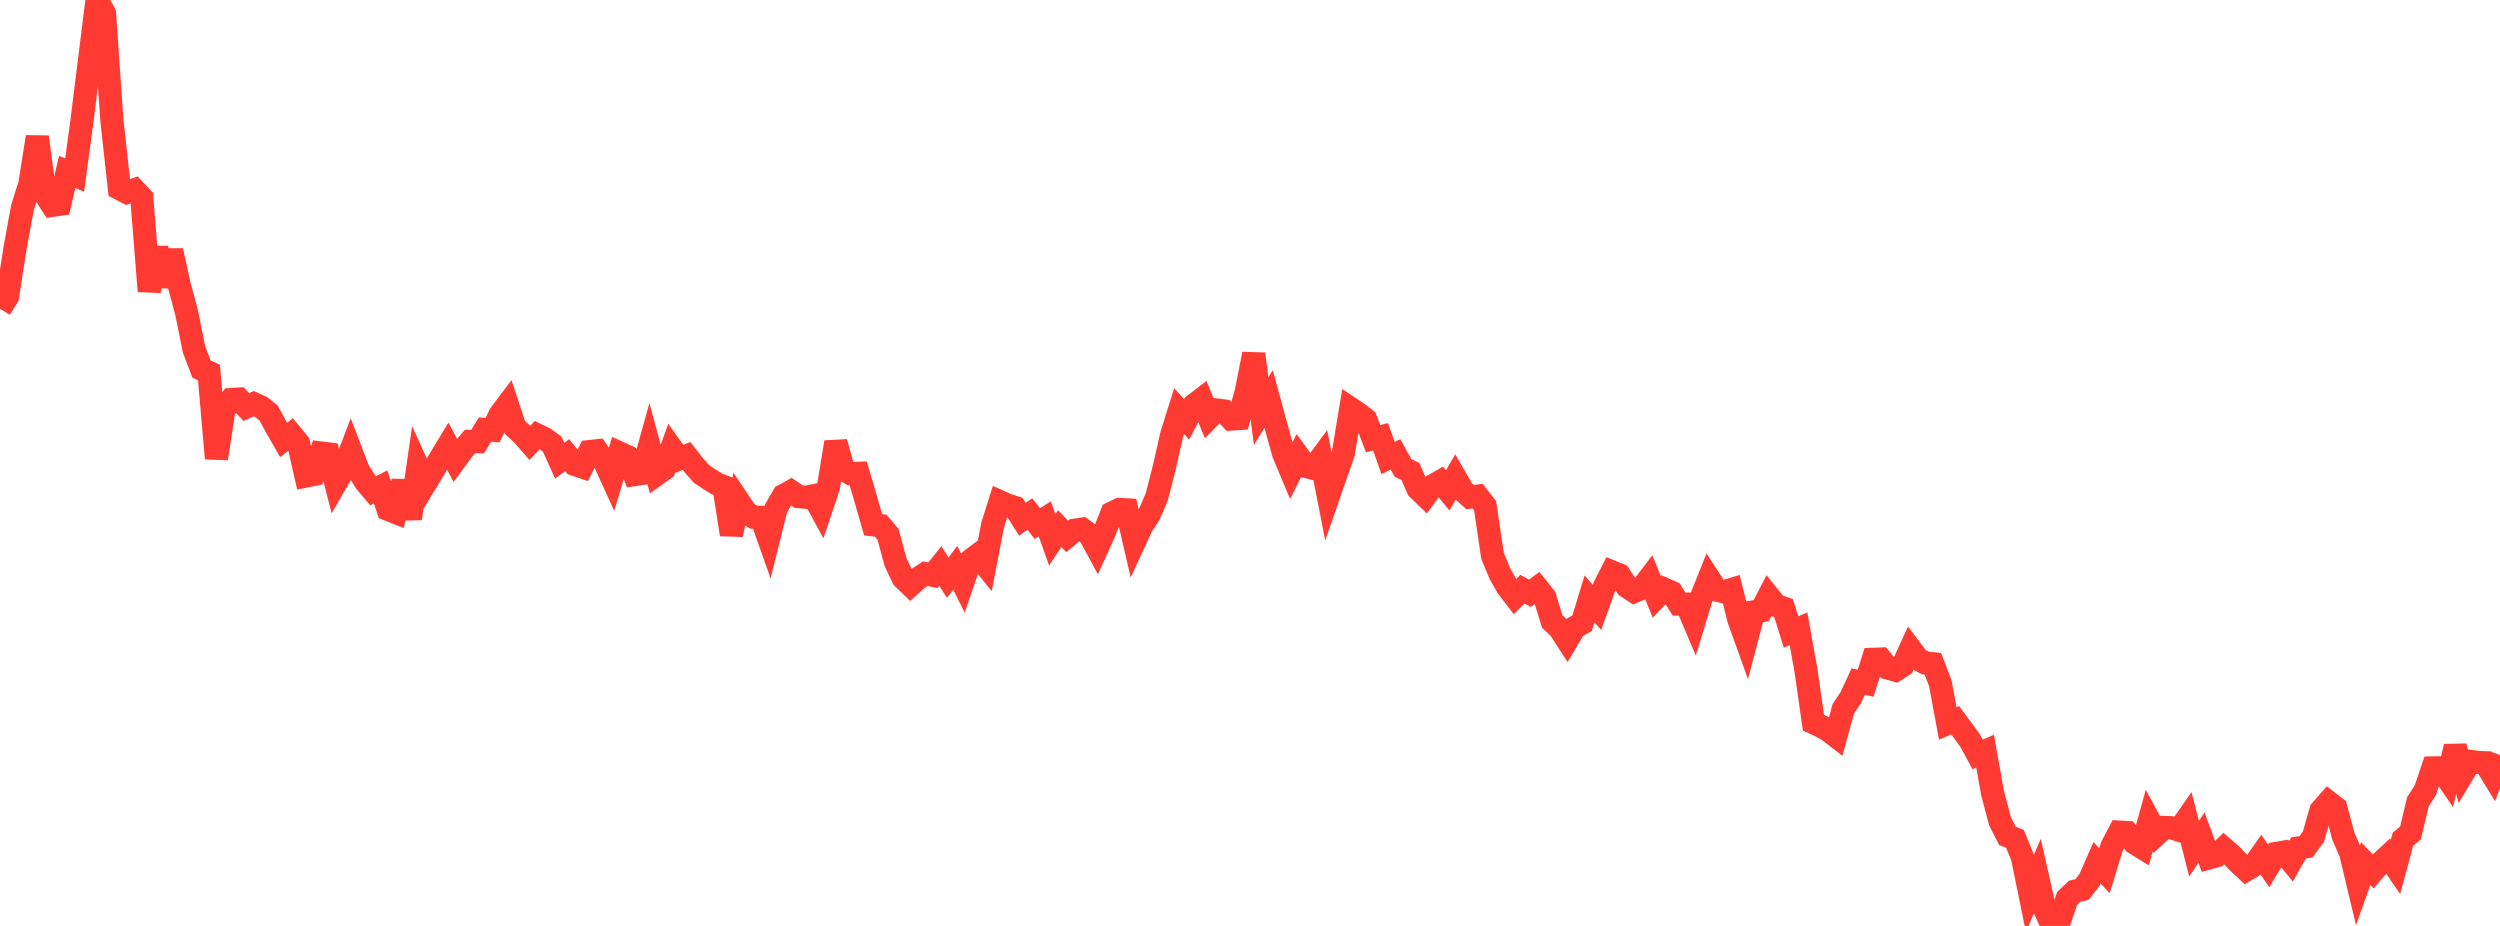 <?xml version="1.0" standalone="no"?>
<!DOCTYPE svg PUBLIC "-//W3C//DTD SVG 1.1//EN" "http://www.w3.org/Graphics/SVG/1.1/DTD/svg11.dtd">

<svg width="135" height="50" viewBox="0 0 135 50" preserveAspectRatio="none" 
  xmlns="http://www.w3.org/2000/svg"
  xmlns:xlink="http://www.w3.org/1999/xlink">


<polyline points="0.0, 16.67 0.403, 16.024 0.806, 13.434 1.209, 11.228 1.612, 9.941 2.015, 7.393 2.418, 10.459 2.821, 11.089 3.224, 11.03 3.627, 9.283 4.03, 9.456 4.433, 6.481 4.836, 3.23 5.239, 0.0 5.642, 0.723 6.045, 6.532 6.448, 10.181 6.851, 10.39 7.254, 10.25 7.657, 10.68 8.06, 15.722 8.463, 13.385 8.866, 15.452 9.269, 13.535 9.672, 15.376 10.075, 16.872 10.478, 18.869 10.881, 19.932 11.284, 20.113 11.687, 24.758 12.09, 22.141 12.493, 21.575 12.896, 21.548 13.299, 21.978 13.701, 21.798 14.104, 21.982 14.507, 22.306 14.91, 23.051 15.313, 23.753 15.716, 23.446 16.119, 23.935 16.522, 25.703 16.925, 25.622 17.328, 24.461 17.731, 24.51 18.134, 26.083 18.537, 25.388 18.94, 24.335 19.343, 25.386 19.746, 26.027 20.149, 26.505 20.552, 26.293 20.955, 27.506 21.358, 27.667 21.761, 25.995 22.164, 27.999 22.567, 25.213 22.97, 26.101 23.373, 25.438 23.776, 24.75 24.179, 24.087 24.582, 24.853 24.985, 24.301 25.388, 23.836 25.791, 23.849 26.194, 23.194 26.597, 23.231 27.0, 22.391 27.403, 21.857 27.806, 23.083 28.209, 23.451 28.612, 23.913 29.015, 23.493 29.418, 23.69 29.821, 23.986 30.224, 24.879 30.627, 24.577 31.03, 25.075 31.433, 25.211 31.836, 24.385 32.239, 24.341 32.642, 24.927 33.045, 25.811 33.448, 24.459 33.851, 24.643 34.254, 25.629 34.657, 25.567 35.06, 24.124 35.463, 25.611 35.866, 25.322 36.269, 24.216 36.672, 24.783 37.075, 24.622 37.478, 25.136 37.881, 25.594 38.284, 25.861 38.687, 26.115 39.09, 26.277 39.493, 28.861 39.896, 27.083 40.299, 27.684 40.701, 27.927 41.104, 27.932 41.507, 29.069 41.91, 27.447 42.313, 26.756 42.716, 26.536 43.119, 26.814 43.522, 26.855 43.925, 26.772 44.328, 27.512 44.731, 26.313 45.134, 23.879 45.537, 25.34 45.94, 25.576 46.343, 25.559 46.746, 26.936 47.149, 28.339 47.552, 28.383 47.955, 28.858 48.358, 30.35 48.761, 31.206 49.164, 31.597 49.567, 31.24 49.97, 30.979 50.373, 31.065 50.776, 30.565 51.179, 31.195 51.582, 30.661 51.985, 31.469 52.388, 30.282 52.791, 29.977 53.194, 30.479 53.597, 28.379 54.0, 27.095 54.403, 27.276 54.806, 27.406 55.209, 28.038 55.612, 27.757 56.015, 28.276 56.418, 28.02 56.821, 29.153 57.224, 28.546 57.627, 28.966 58.03, 28.632 58.433, 28.573 58.836, 28.867 59.239, 29.61 59.642, 28.721 60.045, 27.705 60.448, 27.51 60.851, 27.532 61.254, 29.27 61.657, 28.399 62.06, 27.777 62.463, 26.839 62.866, 25.269 63.269, 23.485 63.672, 22.199 64.075, 22.651 64.478, 21.873 64.881, 21.564 65.284, 22.551 65.687, 22.141 66.09, 22.19 66.493, 22.629 66.896, 22.603 67.299, 21.15 67.701, 19.115 68.104, 22.2 68.507, 21.546 68.91, 23.035 69.313, 24.488 69.716, 25.449 70.119, 24.639 70.522, 25.194 70.925, 25.288 71.328, 24.74 71.731, 26.794 72.134, 25.63 72.537, 24.492 72.94, 22.065 73.343, 22.334 73.746, 22.647 74.149, 23.686 74.552, 23.588 74.955, 24.732 75.358, 24.535 75.761, 25.267 76.164, 25.462 76.567, 26.392 76.97, 26.78 77.373, 26.232 77.776, 26 78.179, 26.479 78.582, 25.78 78.985, 26.48 79.388, 26.843 79.791, 26.792 80.194, 27.309 80.597, 30.019 81.0, 30.987 81.403, 31.696 81.806, 32.222 82.209, 31.817 82.612, 32.037 83.015, 31.742 83.418, 32.248 83.821, 33.563 84.224, 33.943 84.627, 34.565 85.03, 33.883 85.433, 33.653 85.836, 32.335 86.239, 32.801 86.642, 31.674 87.045, 30.882 87.448, 31.046 87.851, 31.674 88.254, 31.939 88.657, 31.762 89.06, 31.234 89.463, 32.228 89.866, 31.81 90.269, 31.988 90.672, 32.618 91.075, 32.622 91.478, 33.575 91.881, 32.246 92.284, 31.236 92.687, 31.855 93.09, 31.958 93.493, 31.836 93.896, 33.448 94.299, 34.57 94.701, 33.04 95.104, 32.978 95.507, 32.198 95.91, 32.701 96.313, 32.838 96.716, 34.128 97.119, 33.955 97.522, 36.193 97.925, 39.027 98.328, 39.208 98.731, 39.441 99.134, 39.751 99.537, 38.278 99.94, 37.671 100.343, 36.807 100.746, 36.894 101.149, 35.602 101.552, 35.588 101.955, 36.076 102.358, 36.188 102.761, 35.923 103.164, 35.044 103.567, 35.582 103.97, 35.803 104.373, 35.842 104.776, 36.887 105.179, 39.063 105.582, 38.893 105.985, 39.44 106.388, 39.993 106.791, 40.737 107.194, 40.563 107.597, 42.82 108.0, 44.346 108.403, 45.138 108.806, 45.297 109.209, 46.278 109.612, 48.252 110.015, 47.312 110.418, 49.098 110.821, 50.0 111.224, 49.683 111.627, 48.515 112.03, 48.128 112.433, 48.034 112.836, 47.509 113.239, 46.59 113.642, 47.02 114.045, 45.698 114.448, 44.933 114.851, 44.957 115.254, 45.513 115.657, 45.762 116.06, 44.309 116.463, 45.055 116.866, 44.683 117.269, 44.698 117.672, 44.831 118.075, 44.251 118.478, 45.829 118.881, 45.231 119.284, 46.326 119.687, 46.213 120.09, 45.819 120.493, 46.172 120.896, 46.597 121.299, 46.973 121.701, 46.735 122.104, 46.171 122.507, 46.758 122.91, 46.087 123.313, 46.018 123.716, 46.504 124.119, 45.788 124.522, 45.726 124.925, 45.184 125.328, 43.771 125.731, 43.311 126.134, 43.623 126.537, 45.14 126.94, 46.078 127.343, 47.766 127.746, 46.637 128.149, 47.052 128.552, 46.596 128.955, 46.225 129.358, 46.811 129.761, 45.318 130.164, 44.983 130.567, 43.299 130.97, 42.666 131.373, 41.468 131.776, 41.46 132.179, 42.055 132.582, 40.31 132.985, 41.787 133.388, 41.116 133.791, 41.167 134.194, 41.188 134.597, 41.848 135.0, 40.773" fill="none" stroke="#ff3a33" stroke-width="1.25"/>

</svg>